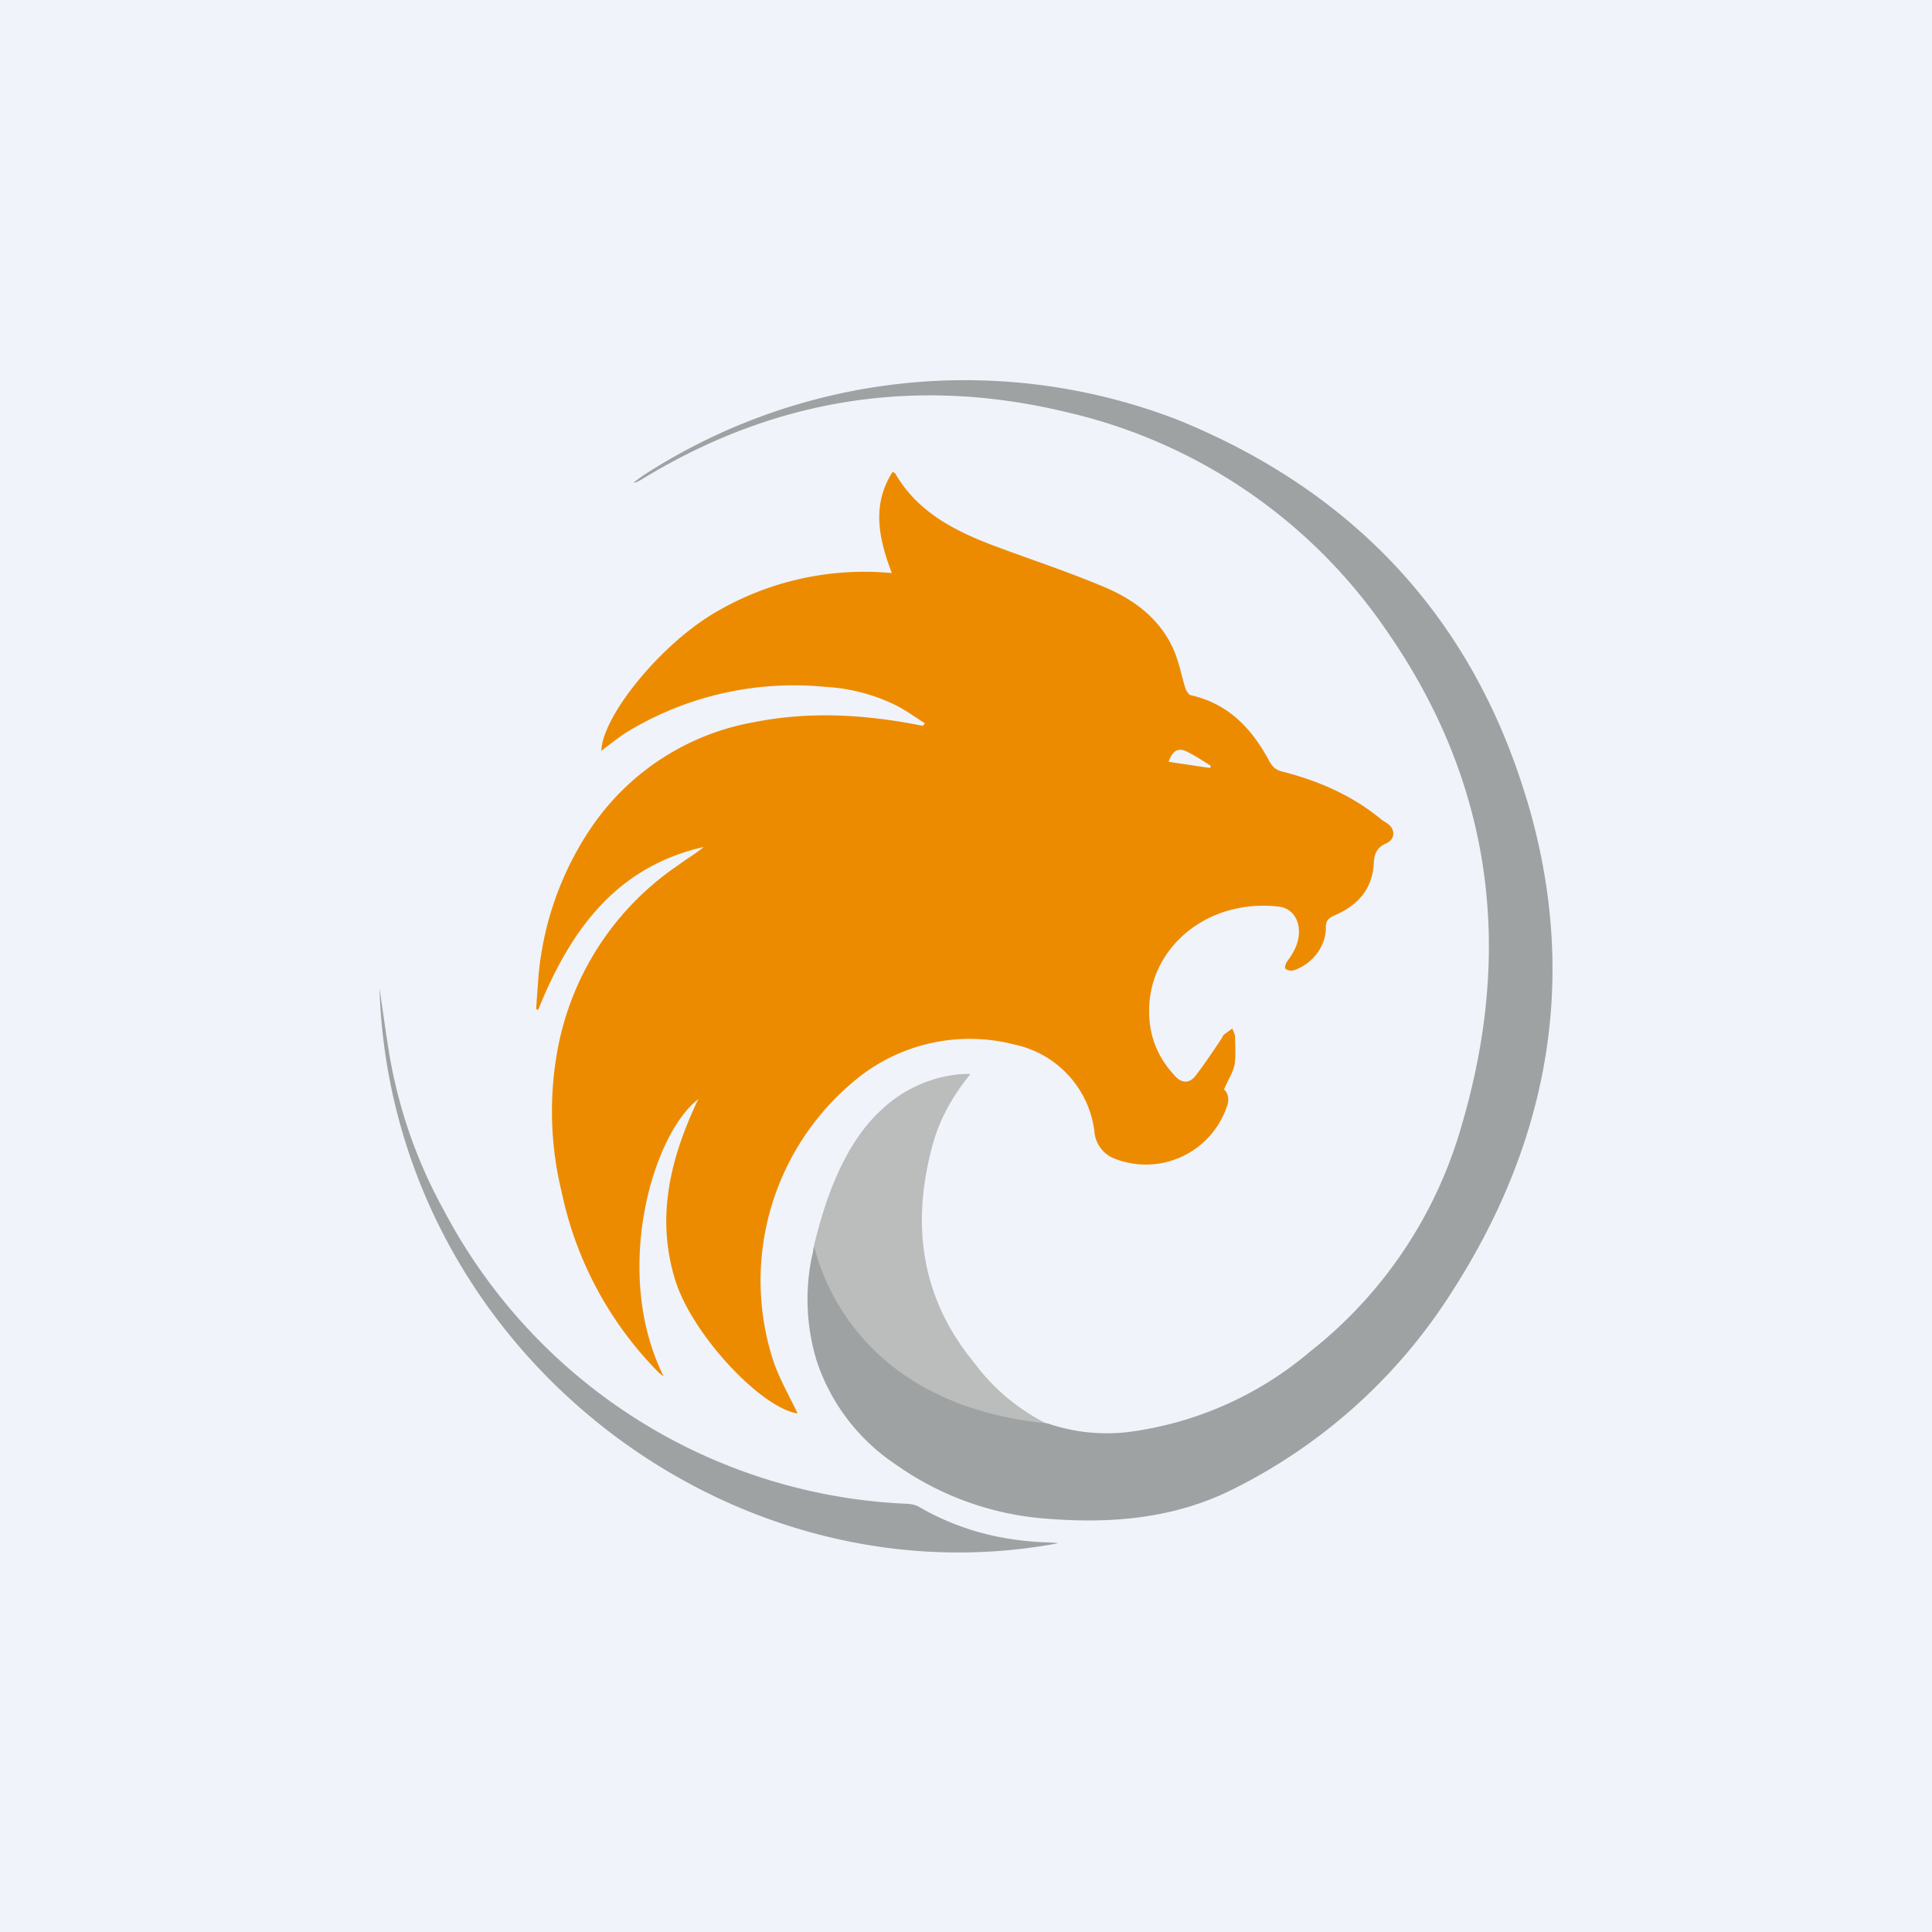<!-- by TradingView --><svg width="56" height="56" viewBox="0 0 56 56" xmlns="http://www.w3.org/2000/svg"><path fill="#F0F3FA" d="M0 0h56v56H0z"/><path d="M26.8 20.96c-.3-.19-.58-.4-.9-.55a5.27 5.27 0 0 0-1.97-.5 9.32 9.32 0 0 0-5.71 1.28c-.28.17-.53.38-.79.57.04-1.02 1.72-3.08 3.29-4a8.51 8.51 0 0 1 5.13-1.15c-.38-1-.59-1.97.02-2.93l.07.03c.65 1.13 1.73 1.68 2.9 2.12 1.02.38 2.05.72 3.06 1.14.9.36 1.68.91 2.1 1.82.17.37.24.78.36 1.16.03.08.09.18.15.2 1.09.24 1.78.97 2.28 1.91.09.16.18.25.36.3 1.07.27 2.06.7 2.91 1.41l.14.09c.25.16.25.46-.01.58-.28.12-.36.31-.37.59-.04.75-.48 1.22-1.13 1.5-.17.08-.26.14-.26.35.01.55-.4 1.08-.95 1.25a.28.28 0 0 1-.22-.05c-.03-.02 0-.15.04-.2.2-.27.36-.55.35-.9-.01-.37-.22-.65-.57-.7-2.12-.25-3.84 1.24-3.77 3.13.02.69.28 1.28.75 1.78.2.22.43.22.61-.03.26-.34.5-.7.74-1.06.02-.04.04-.09.08-.12l.23-.17c.03.09.08.17.08.25 0 .28.03.56-.02.82-.05.23-.2.45-.3.7.12.1.16.3.08.5a2.48 2.48 0 0 1-3.21 1.52.92.92 0 0 1-.63-.83 2.95 2.95 0 0 0-2.3-2.49 5.2 5.2 0 0 0-4.52.94 7.52 7.52 0 0 0-2.45 8.33c.19.5.45.96.67 1.42-1.06-.16-3.04-2.27-3.54-3.84-.58-1.84-.15-3.57.66-5.27-1.34 1.03-2.5 5.05-1 8.04l-.14-.11a10.48 10.48 0 0 1-2.82-5.24 9.85 9.85 0 0 1-.1-4.22 8.27 8.27 0 0 1 3.49-5.26c.24-.18.5-.33.73-.52-2.56.58-3.88 2.44-4.8 4.72l-.06-.02.06-.85a9.1 9.1 0 0 1 1.57-4.46 7.23 7.23 0 0 1 4.7-3.01c1.62-.32 3.23-.22 4.83.1h.06l.05-.07Zm7.07 1.12 1.2.18.03-.06c-.24-.15-.48-.31-.73-.43-.24-.1-.38 0-.5.31Z" fill="#ED8B00"/><path d="M30.68 44.73C21.03 46.54 11.33 39.01 11 28.65c.1.67.19 1.34.3 2 .28 1.57.8 3.05 1.57 4.44a15.94 15.94 0 0 0 13.46 8.5c.11.01.24.04.33.1 1.18.68 2.45.99 3.8 1.02l.22.02Z" fill="#9EA2A2"/><path d="M30.39 41.29a5.89 5.89 0 0 1-2.16-1.8c-1.53-1.86-1.82-3.98-1.21-6.26.2-.76.58-1.45 1.11-2.1h-.21a3.8 3.8 0 0 0-2.35 1.02c-1.1.99-1.67 2.63-2 4.06.34 1.26 1.72 4.58 6.82 5.08Z" fill="#BBBCBC"/><path d="M44.26 23.2c-1.57-5.27-5-8.93-10.07-11.01a17.12 17.12 0 0 0-15.45 1.53c-.13.08-.26.18-.38.27.08 0 .14-.04.2-.07 3.85-2.37 7.99-3.03 12.37-1.97a15.4 15.4 0 0 1 9.24 6.3c3.08 4.41 3.71 9.24 2.2 14.36a12.78 12.78 0 0 1-4.4 6.57 10.15 10.15 0 0 1-5.28 2.33 5.3 5.3 0 0 1-2.32-.25c-5.1-.5-6.45-3.85-6.77-5.12-.01.05-.03.08-.03.13l-.04.17a6.1 6.1 0 0 0 .15 3.03 5.8 5.8 0 0 0 2.3 2.99 8.64 8.64 0 0 0 4.36 1.56c1.87.15 3.7 0 5.41-.86a15.87 15.87 0 0 0 6.35-5.74c2.83-4.41 3.67-9.18 2.16-14.23Z" fill="#9EA2A2"/></svg>